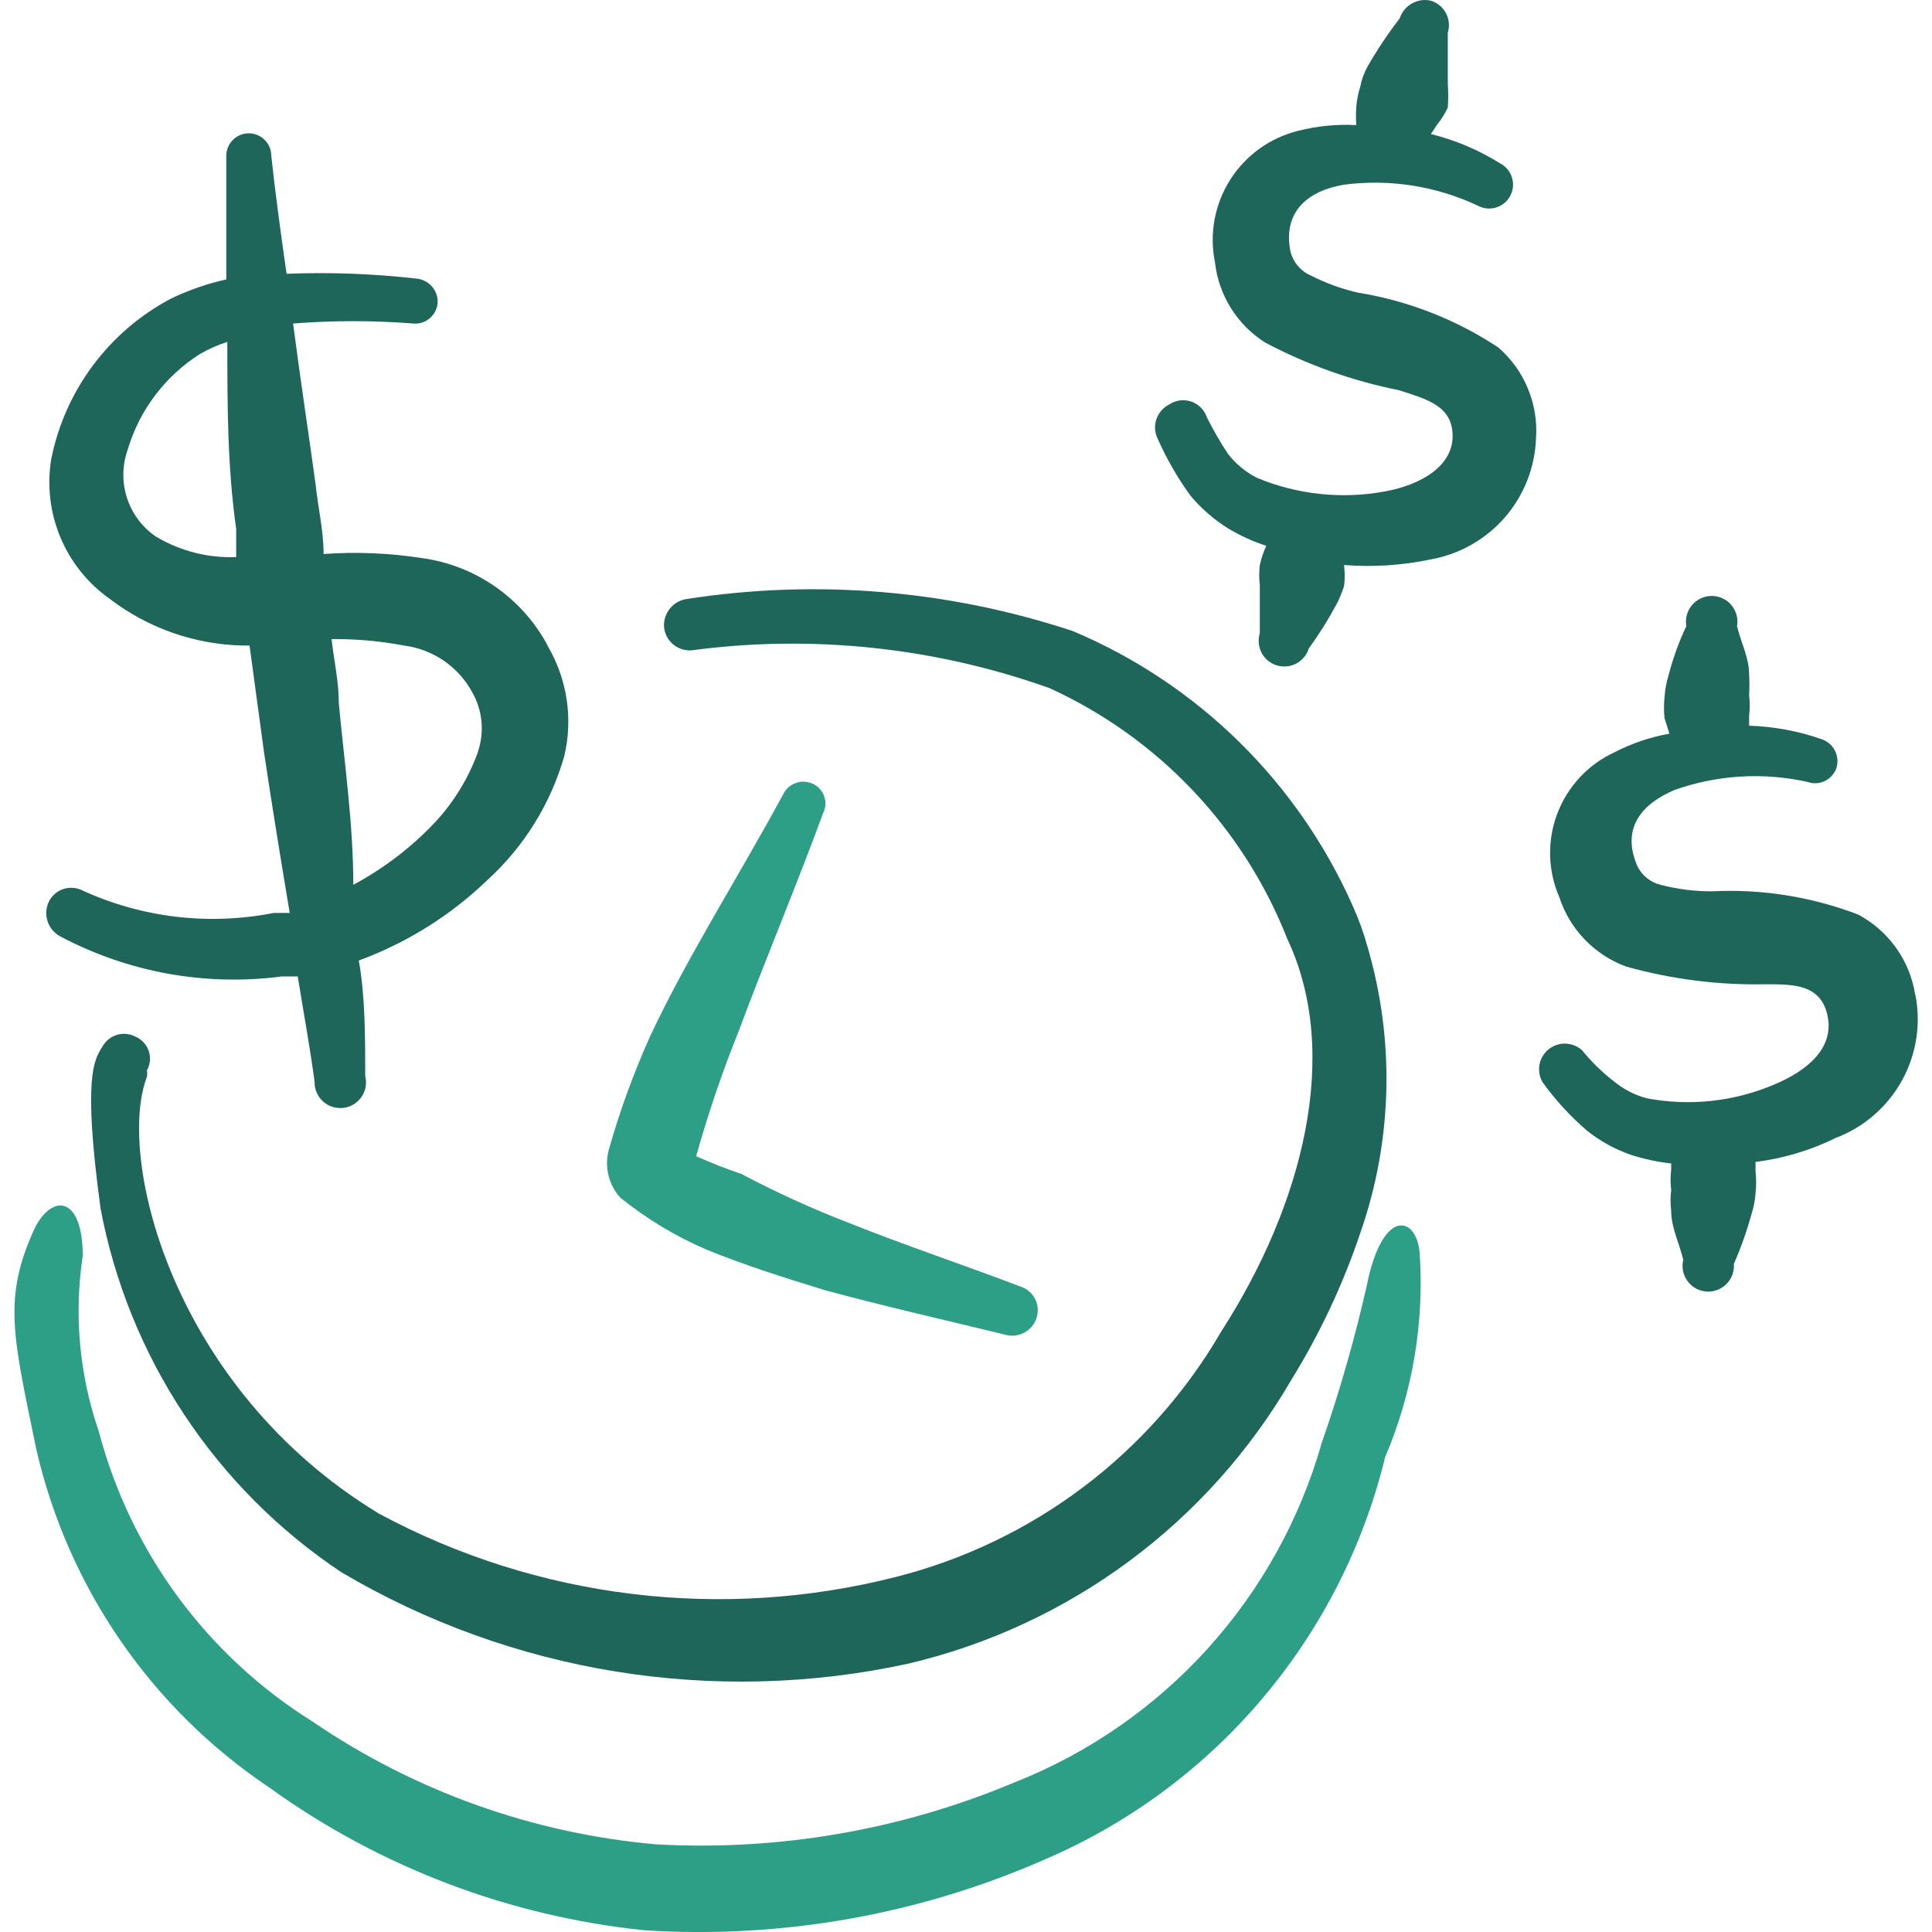 <svg xmlns="http://www.w3.org/2000/svg" fill="none" viewBox="0 0 24 24" id="Wealth-Time-Money--Streamline-Freehand" height="24" width="24">
  <desc>
    Wealth Time Money Streamline Icon: https://streamlinehq.com
  </desc>
  <path fill="#1f665a" fill-rule="evenodd" d="M16.888 3.64c-0.211 -0.047 -0.416 -0.121 -0.608 -0.219 -0.062 -0.027 -0.117 -0.069 -0.16 -0.12 -0.043 -0.052 -0.074 -0.113 -0.09 -0.179 -0.1 -0.509 0.239 -0.758 0.668 -0.828 0.565 -0.073 1.14 0.017 1.656 0.259 0.069 0.038 0.15 0.048 0.226 0.026s0.14 -0.072 0.178 -0.141c0.038 -0.069 0.048 -0.15 0.026 -0.226 -0.021 -0.076 -0.072 -0.14 -0.141 -0.178 -0.268 -0.168 -0.561 -0.293 -0.868 -0.369l0.08 -0.12c0.052 -0.064 0.095 -0.135 0.13 -0.209 0.007 -0.1 0.007 -0.2 0 -0.299V0.408c0.025 -0.081 0.017 -0.168 -0.022 -0.243 -0.039 -0.075 -0.107 -0.131 -0.187 -0.156 -0.081 -0.019 -0.165 -0.007 -0.237 0.034 -0.072 0.041 -0.126 0.107 -0.152 0.186 -0.146 0.19 -0.28 0.39 -0.399 0.598 -0.043 0.078 -0.074 0.162 -0.09 0.249 -0.027 0.084 -0.044 0.171 -0.05 0.259 -0.005 0.073 -0.005 0.146 0 0.219 -0.241 -0.013 -0.484 0.011 -0.718 0.07 -0.351 0.086 -0.655 0.304 -0.848 0.609 -0.194 0.305 -0.261 0.673 -0.189 1.027 0.023 0.203 0.091 0.398 0.2 0.571 0.109 0.173 0.255 0.319 0.428 0.427 0.521 0.275 1.078 0.473 1.656 0.589 0.339 0.11 0.668 0.19 0.668 0.569s-0.399 0.608 -0.838 0.688c-0.537 0.1 -1.092 0.041 -1.596 -0.17 -0.14 -0.072 -0.263 -0.174 -0.359 -0.299 -0.095 -0.145 -0.181 -0.295 -0.259 -0.449 -0.015 -0.046 -0.04 -0.087 -0.074 -0.122 -0.034 -0.034 -0.075 -0.06 -0.121 -0.076 -0.045 -0.015 -0.094 -0.02 -0.142 -0.014 -0.048 0.007 -0.093 0.024 -0.133 0.051 -0.075 0.038 -0.132 0.105 -0.159 0.186 -0.026 0.08 -0.019 0.168 0.019 0.243 0.111 0.25 0.248 0.487 0.409 0.708 0.132 0.156 0.286 0.29 0.459 0.399 0.151 0.091 0.311 0.165 0.479 0.219 -0.035 0.077 -0.062 0.157 -0.08 0.239 -0.01 0.083 -0.01 0.167 0 0.249v0.598c-0.025 0.081 -0.017 0.168 0.022 0.243 0.039 0.075 0.107 0.131 0.187 0.156 0.081 0.025 0.168 0.017 0.243 -0.022 0.075 -0.039 0.131 -0.107 0.156 -0.187 0.125 -0.172 0.238 -0.352 0.339 -0.539 0.041 -0.076 0.074 -0.157 0.1 -0.239 0.01 -0.083 0.01 -0.167 0 -0.249v-0.01c0.361 0.028 0.723 0.004 1.077 -0.07 0.357 -0.064 0.682 -0.248 0.92 -0.522s0.374 -0.621 0.387 -0.984c0.015 -0.211 -0.02 -0.423 -0.102 -0.619 -0.081 -0.196 -0.207 -0.37 -0.367 -0.508 -0.521 -0.345 -1.109 -0.576 -1.726 -0.678Z" clip-rule="evenodd" stroke-width="1"></path>
  <path fill="#1f665a" fill-rule="evenodd" d="M23.791 12.358c-0.032 -0.21 -0.113 -0.409 -0.236 -0.582 -0.123 -0.173 -0.285 -0.315 -0.472 -0.415 -0.579 -0.221 -1.197 -0.32 -1.815 -0.289 -0.215 0.001 -0.43 -0.026 -0.638 -0.08 -0.062 -0.015 -0.12 -0.043 -0.17 -0.083 -0.05 -0.04 -0.091 -0.09 -0.119 -0.147 -0.209 -0.479 0.06 -0.778 0.459 -0.948 0.531 -0.189 1.106 -0.223 1.656 -0.1 0.035 0.012 0.073 0.018 0.11 0.015 0.037 -0.002 0.074 -0.012 0.107 -0.029s0.063 -0.04 0.088 -0.069c0.024 -0.029 0.043 -0.062 0.054 -0.097 0.019 -0.07 0.012 -0.145 -0.021 -0.21 -0.033 -0.065 -0.09 -0.114 -0.158 -0.139 -0.292 -0.103 -0.598 -0.16 -0.908 -0.17l0 -0.12c0.01 -0.086 0.01 -0.173 0 -0.259 0.005 -0.086 0.005 -0.173 0 -0.259 0 -0.209 -0.1 -0.389 -0.15 -0.599 0.008 -0.046 0.006 -0.093 -0.006 -0.138 -0.012 -0.045 -0.034 -0.087 -0.064 -0.123 -0.03 -0.036 -0.067 -0.065 -0.11 -0.084 -0.042 -0.02 -0.088 -0.03 -0.135 -0.03 -0.047 0 -0.093 0.01 -0.135 0.03 -0.042 0.02 -0.08 0.049 -0.11 0.084 -0.03 0.036 -0.052 0.078 -0.064 0.123 -0.012 0.045 -0.014 0.092 -0.006 0.138 -0.092 0.195 -0.166 0.399 -0.22 0.608 -0.027 0.088 -0.044 0.178 -0.05 0.269 -0.01 0.089 -0.01 0.18 0 0.269l0.06 0.19c-0.236 0.042 -0.465 0.119 -0.678 0.229 -0.329 0.15 -0.585 0.424 -0.714 0.762 -0.129 0.338 -0.119 0.713 0.026 1.044 0.064 0.196 0.172 0.375 0.316 0.524s0.319 0.263 0.512 0.334c0.565 0.158 1.149 0.232 1.736 0.22 0.349 0 0.688 0 0.768 0.399 0.08 0.399 -0.259 0.678 -0.668 0.848 -0.497 0.211 -1.046 0.27 -1.576 0.17 -0.15 -0.039 -0.29 -0.111 -0.409 -0.209 -0.147 -0.114 -0.281 -0.245 -0.399 -0.389 -0.057 -0.051 -0.13 -0.08 -0.206 -0.082 -0.076 -0.002 -0.15 0.024 -0.21 0.072 -0.059 0.048 -0.099 0.116 -0.112 0.191 -0.013 0.075 0 0.152 0.039 0.218 0.159 0.22 0.343 0.421 0.549 0.599 0.162 0.129 0.344 0.23 0.539 0.299 0.165 0.054 0.336 0.091 0.509 0.11l0 0.08c-0.01 0.083 -0.01 0.167 0 0.249 -0.01 0.086 -0.01 0.173 0 0.259 0 0.209 0.1 0.399 0.15 0.609 -0.011 0.045 -0.012 0.092 -0.003 0.137 0.009 0.045 0.028 0.088 0.055 0.126s0.062 0.069 0.102 0.091c0.04 0.023 0.085 0.036 0.131 0.04 0.046 0.004 0.092 -0.003 0.136 -0.019 0.043 -0.016 0.083 -0.041 0.115 -0.074 0.033 -0.033 0.058 -0.072 0.074 -0.115 0.016 -0.043 0.022 -0.09 0.019 -0.136 0.088 -0.201 0.161 -0.407 0.219 -0.618 0.027 -0.084 0.044 -0.171 0.05 -0.259 0.01 -0.089 0.01 -0.18 0 -0.269v-0.12c0.347 -0.043 0.684 -0.144 0.998 -0.299 0.348 -0.132 0.637 -0.383 0.818 -0.707 0.181 -0.325 0.241 -0.703 0.17 -1.068Z" clip-rule="evenodd" stroke-width="1"></path>
  <path fill="#1f665a" fill-rule="evenodd" d="M6.803 8.019c-0.156 -0.292 -0.38 -0.543 -0.652 -0.732 -0.272 -0.189 -0.585 -0.311 -0.914 -0.355 -0.402 -0.062 -0.811 -0.079 -1.217 -0.05 0 -0.289 -0.07 -0.579 -0.1 -0.868 -0.09 -0.658 -0.19 -1.307 -0.279 -1.995 0.498 -0.039 0.998 -0.039 1.496 0 0.073 0.006 0.144 -0.017 0.2 -0.064 0.056 -0.047 0.091 -0.113 0.099 -0.185 0.006 -0.075 -0.018 -0.15 -0.067 -0.207 -0.048 -0.058 -0.118 -0.094 -0.193 -0.102 -0.536 -0.061 -1.077 -0.081 -1.616 -0.06 -0.07 -0.489 -0.14 -0.997 -0.19 -1.466 0 -0.074 -0.029 -0.145 -0.082 -0.197 -0.052 -0.052 -0.123 -0.082 -0.197 -0.082 -0.074 0 -0.145 0.029 -0.198 0.082 -0.052 0.052 -0.082 0.123 -0.082 0.197v1.536c-0.238 0.053 -0.469 0.133 -0.688 0.239 -0.381 0.201 -0.711 0.484 -0.969 0.83 -0.257 0.345 -0.434 0.743 -0.518 1.165 -0.053 0.328 -0.014 0.665 0.115 0.972 0.129 0.307 0.341 0.571 0.613 0.763 0.476 0.364 1.056 0.567 1.656 0.579h0.08l0.18 1.327c0.1 0.668 0.209 1.337 0.319 1.995h-0.2c-0.801 0.158 -1.632 0.061 -2.374 -0.279 -0.037 -0.019 -0.077 -0.03 -0.118 -0.033 -0.041 -0.003 -0.082 0.002 -0.121 0.015 -0.039 0.013 -0.075 0.034 -0.106 0.061 -0.031 0.027 -0.056 0.06 -0.074 0.097 -0.036 0.076 -0.041 0.163 -0.015 0.242 0.026 0.08 0.081 0.146 0.155 0.187 0.844 0.448 1.806 0.623 2.753 0.499h0.2c0.07 0.439 0.15 0.868 0.209 1.307 -0.001 0.046 0.007 0.091 0.025 0.133 0.018 0.042 0.044 0.08 0.078 0.111 0.034 0.031 0.073 0.054 0.117 0.068 0.043 0.014 0.089 0.019 0.135 0.014 0.045 -0.005 0.089 -0.02 0.128 -0.043 0.039 -0.023 0.073 -0.055 0.099 -0.092 0.026 -0.037 0.044 -0.08 0.052 -0.125 0.008 -0.045 0.006 -0.091 -0.005 -0.135 0 -0.479 0 -0.998 -0.08 -1.436 0.595 -0.219 1.138 -0.558 1.596 -0.998 0.457 -0.416 0.789 -0.951 0.958 -1.546 0.109 -0.466 0.034 -0.955 -0.209 -1.367ZM1.946 6.672c-0.173 -0.115 -0.302 -0.285 -0.367 -0.482 -0.065 -0.197 -0.062 -0.41 0.008 -0.606 0.146 -0.491 0.465 -0.913 0.898 -1.187 0.107 -0.062 0.221 -0.112 0.339 -0.15 0 0.778 0 1.546 0.11 2.324v0.349c-0.346 0.014 -0.689 -0.073 -0.988 -0.249Zm3.99 2.673c-0.12 0.331 -0.307 0.633 -0.549 0.888 -0.29 0.304 -0.627 0.559 -0.998 0.758 0 -0.748 -0.11 -1.506 -0.18 -2.254 0 -0.269 -0.06 -0.529 -0.09 -0.798 0.301 -0.003 0.602 0.024 0.898 0.08 0.177 0.022 0.346 0.087 0.494 0.187 0.147 0.101 0.269 0.235 0.354 0.391 0.064 0.112 0.104 0.237 0.116 0.366 0.012 0.129 -0.004 0.259 -0.046 0.382Z" clip-rule="evenodd" stroke-width="1"></path>
  <path fill="#1f665a" fill-rule="evenodd" d="M1.247 15.001c0.171 0.916 0.524 1.789 1.038 2.567 0.514 0.778 1.178 1.445 1.954 1.962 2.12 1.254 4.635 1.66 7.042 1.137 0.991 -0.233 1.923 -0.665 2.742 -1.271 0.818 -0.605 1.504 -1.371 2.016 -2.251 0.355 -0.574 0.643 -1.186 0.858 -1.825 0.402 -1.148 0.433 -2.394 0.09 -3.561 -0.047 -0.171 -0.107 -0.337 -0.18 -0.499 -0.682 -1.543 -1.927 -2.767 -3.481 -3.421 -1.542 -0.51 -3.183 -0.647 -4.788 -0.399 -0.084 0.01 -0.161 0.052 -0.214 0.117 -0.054 0.065 -0.081 0.148 -0.075 0.232 0.008 0.083 0.047 0.16 0.111 0.214 0.063 0.054 0.145 0.081 0.228 0.076 1.499 -0.2 3.024 -0.039 4.449 0.469 1.35 0.616 2.409 1.731 2.953 3.112 0.678 1.436 0.19 3.312 -0.818 4.878 -0.437 0.753 -1.021 1.412 -1.716 1.936 -0.696 0.524 -1.489 0.904 -2.334 1.117 -2.161 0.549 -4.45 0.268 -6.414 -0.788 -2.584 -1.566 -3.262 -4.439 -2.883 -5.426 0.005 -0.026 0.005 -0.053 0 -0.08 0.02 -0.036 0.033 -0.076 0.037 -0.118 0.004 -0.041 -0.001 -0.083 -0.014 -0.122 -0.013 -0.039 -0.034 -0.076 -0.062 -0.106 -0.028 -0.031 -0.062 -0.055 -0.1 -0.072 -0.036 -0.019 -0.075 -0.031 -0.116 -0.035 -0.041 -0.004 -0.082 0 -0.12 0.012 -0.039 0.012 -0.075 0.032 -0.106 0.058 -0.031 0.026 -0.057 0.058 -0.076 0.094 -0.1 0.16 -0.239 0.379 -0.02 1.995Z" clip-rule="evenodd" stroke-width="1"></path>
  <path fill="#2d9f86" fill-rule="evenodd" d="M16.988 15.929c-0.151 0.675 -0.341 1.341 -0.569 1.995 -0.27 0.95 -0.755 1.824 -1.417 2.556 -0.663 0.732 -1.485 1.301 -2.403 1.663 -1.405 0.59 -2.927 0.853 -4.449 0.768 -1.53 -0.135 -3 -0.66 -4.269 -1.526 -1.31 -0.819 -2.259 -2.107 -2.653 -3.601 -0.242 -0.701 -0.311 -1.451 -0.2 -2.184 0 -0.718 -0.359 -0.788 -0.589 -0.359 -0.409 0.878 -0.279 1.347 0.01 2.753 0.392 1.72 1.427 3.226 2.893 4.209 1.373 0.991 2.983 1.603 4.668 1.776 1.71 0.108 3.42 -0.196 4.987 -0.888 1.04 -0.449 1.961 -1.133 2.691 -1.999 0.73 -0.865 1.25 -1.888 1.518 -2.989 0.342 -0.802 0.489 -1.674 0.429 -2.544 -0.04 -0.449 -0.449 -0.559 -0.648 0.369Z" clip-rule="evenodd" stroke-width="1"></path>
  <path fill="#2d9f86" fill-rule="evenodd" d="M8.768 15.52c0.489 0.2 0.997 0.359 1.486 0.509 0.738 0.2 1.486 0.369 2.224 0.549 0.081 0.025 0.168 0.017 0.243 -0.022 0.075 -0.039 0.131 -0.106 0.156 -0.187 0.012 -0.039 0.017 -0.081 0.013 -0.122 -0.004 -0.041 -0.016 -0.081 -0.035 -0.117 -0.019 -0.036 -0.046 -0.068 -0.078 -0.094 -0.032 -0.026 -0.069 -0.045 -0.108 -0.057 -0.708 -0.269 -1.426 -0.509 -2.125 -0.788 -0.457 -0.176 -0.903 -0.38 -1.337 -0.609 -0.19 -0.064 -0.376 -0.137 -0.559 -0.219 0.148 -0.528 0.324 -1.047 0.529 -1.556 0.339 -0.908 0.718 -1.806 1.047 -2.703 0.017 -0.033 0.027 -0.068 0.029 -0.105 0.003 -0.037 -0.002 -0.073 -0.015 -0.108 -0.012 -0.035 -0.031 -0.066 -0.056 -0.093 -0.025 -0.027 -0.055 -0.049 -0.088 -0.063 -0.068 -0.03 -0.144 -0.033 -0.213 -0.007 -0.069 0.026 -0.125 0.079 -0.156 0.146 -0.539 0.998 -1.177 1.995 -1.646 2.992 -0.208 0.462 -0.382 0.939 -0.519 1.427 -0.026 0.103 -0.026 0.21 0 0.313 0.026 0.103 0.077 0.197 0.149 0.275 0.322 0.259 0.678 0.474 1.057 0.638Z" clip-rule="evenodd" stroke-width="1"></path>
</svg>